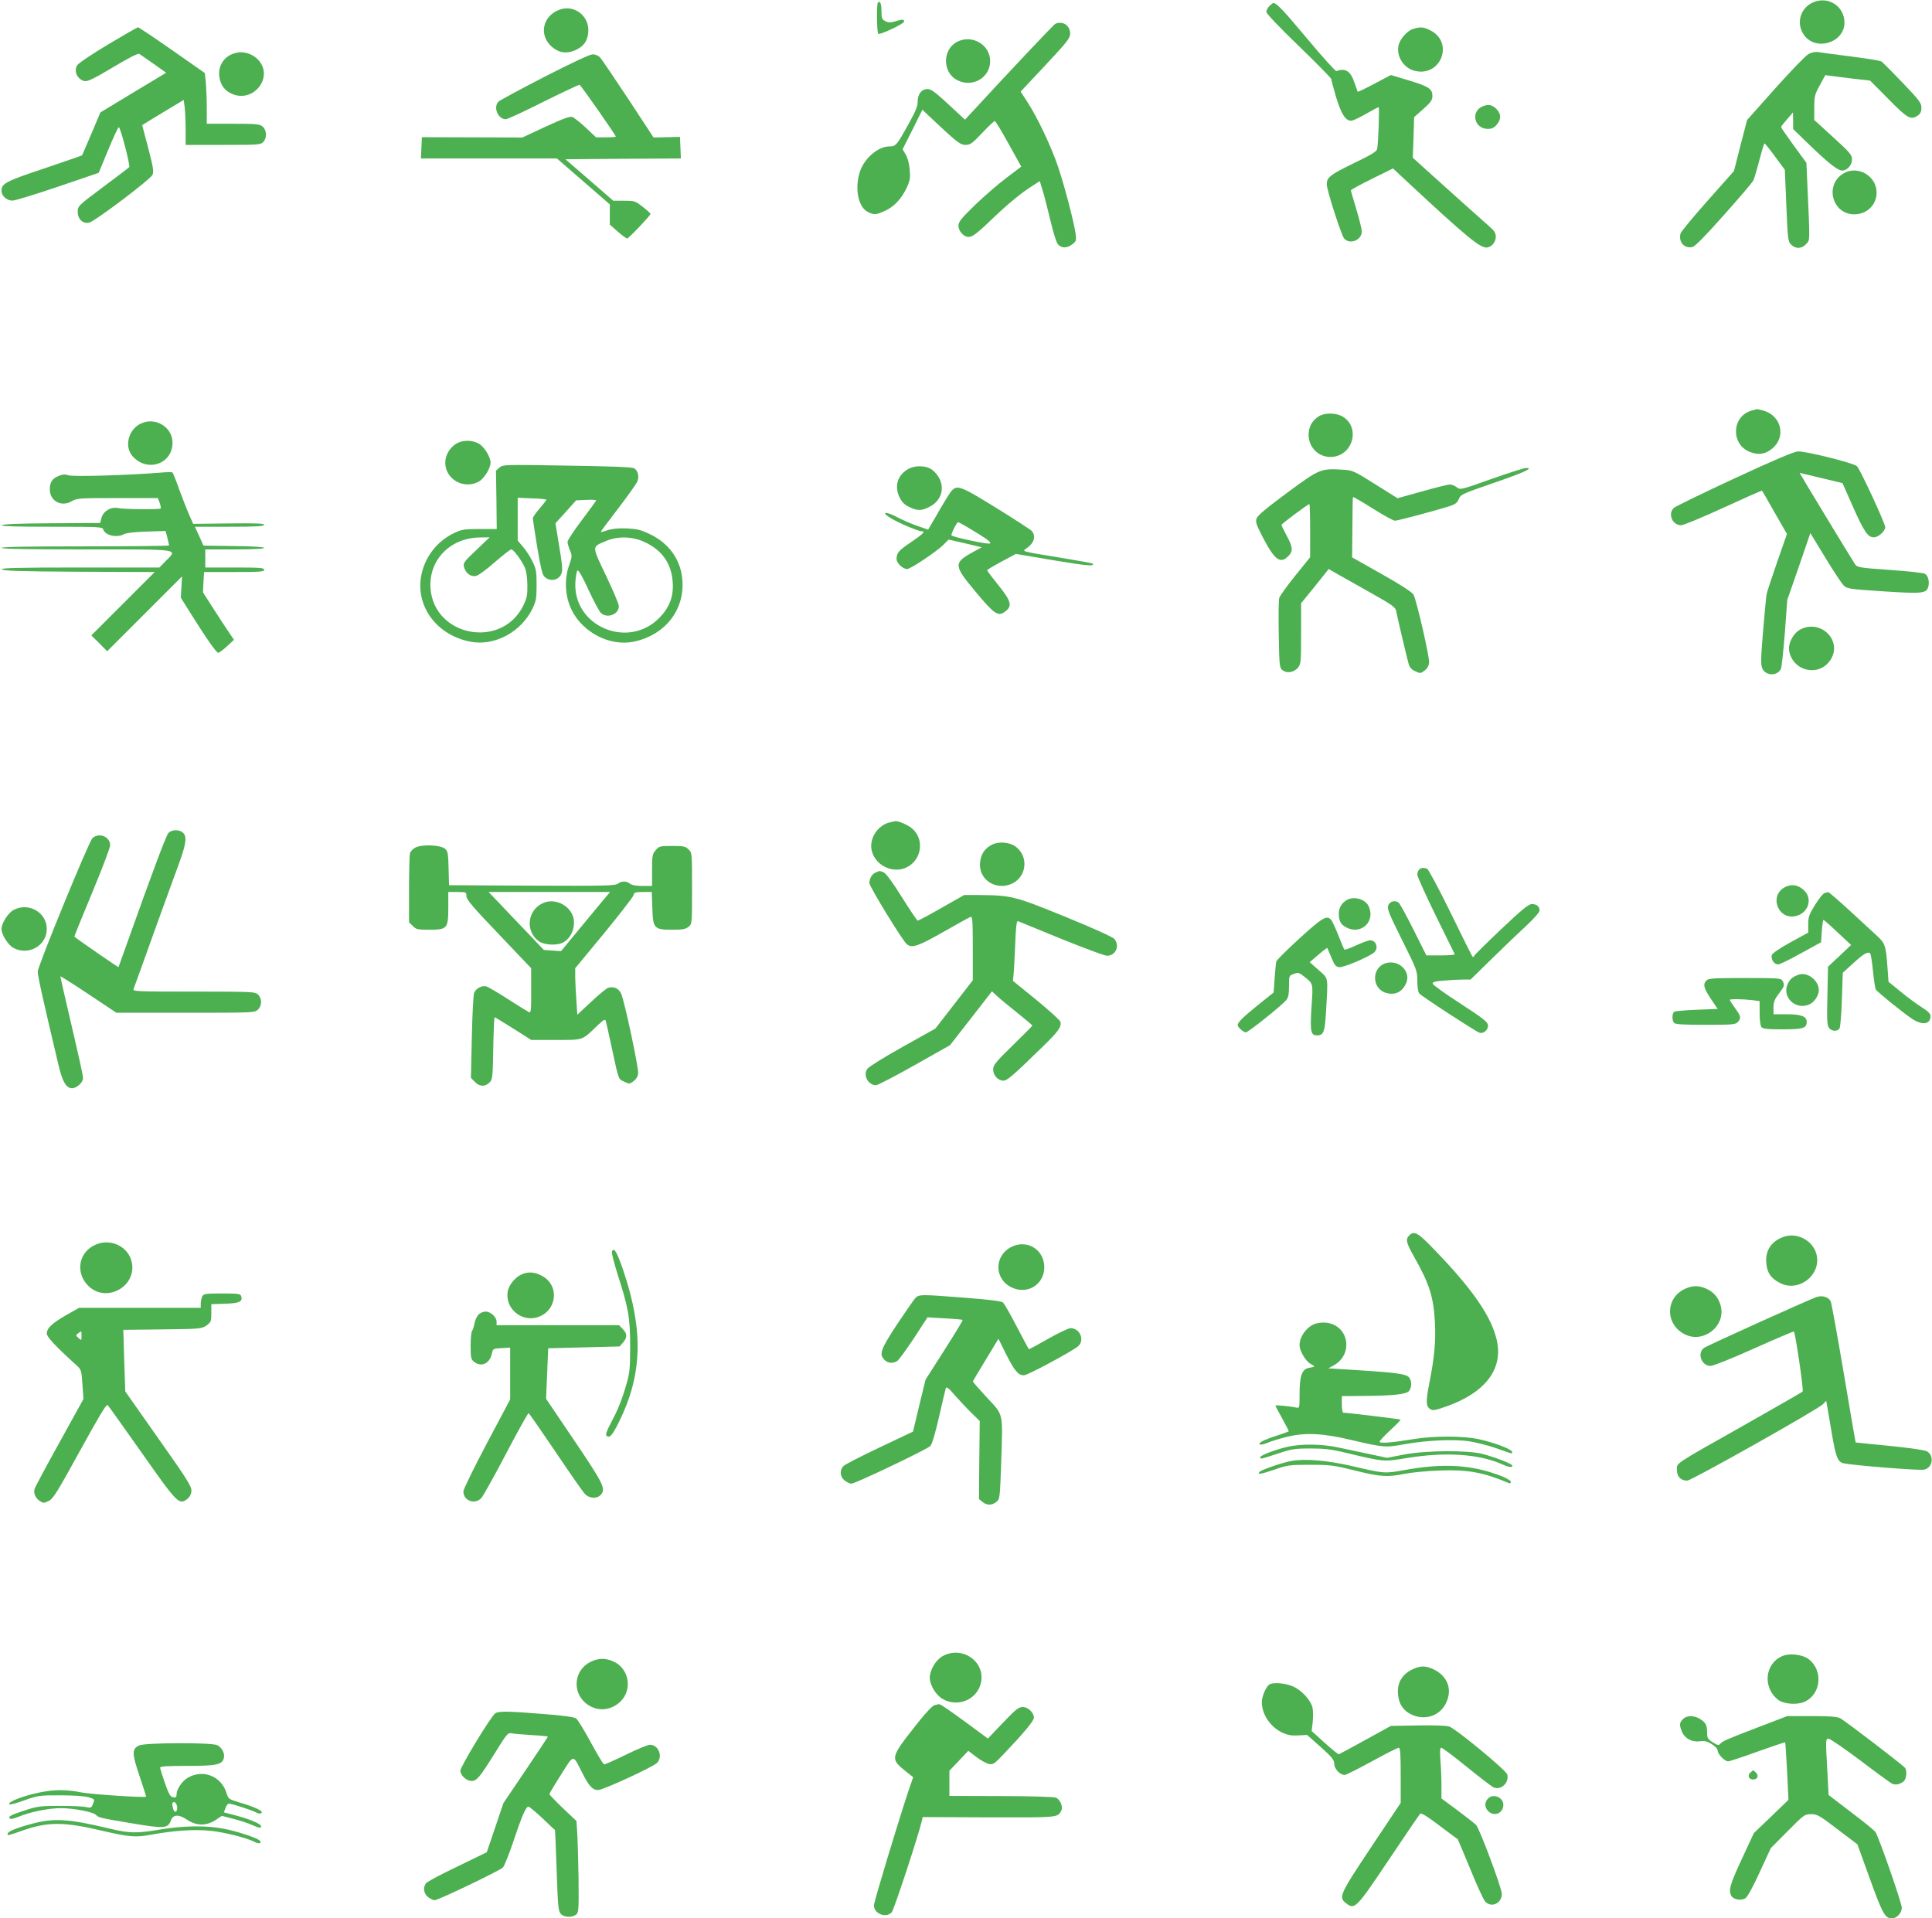 <?xml version="1.0" standalone="no"?>
<!DOCTYPE svg PUBLIC "-//W3C//DTD SVG 20010904//EN"
 "http://www.w3.org/TR/2001/REC-SVG-20010904/DTD/svg10.dtd">
<svg version="1.0" xmlns="http://www.w3.org/2000/svg"
 width="1280pt" height="1271pt" viewBox="0 0 1280 1271"
 preserveAspectRatio="xMidYMid meet">
<g transform="translate(0,1271) scale(0.1,-0.1)"
fill="#4caf50" stroke="none">
<path d="M12003 12690 c-79 -41 -103 -139 -51 -212 78 -110 268 -51 268 82 0
113 -115 182 -217 130z"/>
<path d="M5816 12693 c-9 -10 -7 -201 3 -207 13 -8 171 67 171 81 0 16 -12 16
-61 1 -31 -9 -44 -8 -64 2 -22 12 -25 20 -25 66 0 50 -9 72 -24 57z"/>
<path d="M8410 12670 c-11 -11 -20 -28 -20 -39 0 -11 84 -100 215 -226 118
-114 215 -213 215 -219 0 -6 15 -60 32 -120 34 -111 62 -156 100 -156 10 0 54
20 97 45 43 25 81 45 85 45 6 0 -2 -237 -10 -277 -3 -17 -38 -38 -158 -96
-154 -75 -176 -92 -176 -139 1 -39 97 -338 116 -359 37 -41 115 -11 116 46 0
17 -16 83 -36 149 -20 65 -36 121 -36 125 0 4 63 38 139 76 l140 69 107 -100
c370 -344 466 -424 511 -424 33 0 63 34 63 71 0 25 -9 40 -42 68 -48 42 -306
273 -425 381 l-83 75 5 135 4 134 61 54 c50 45 60 59 60 86 0 47 -23 63 -156
103 l-119 36 -108 -57 c-60 -32 -110 -56 -112 -54 -1 2 -10 27 -20 56 -26 81
-60 103 -121 81 -6 -2 -93 94 -192 213 -160 191 -204 238 -226 238 -3 0 -15
-9 -26 -20z"/>
<path d="M3707 12646 c-112 -41 -139 -168 -52 -245 47 -41 95 -49 153 -25 56
24 83 58 89 116 12 109 -89 190 -190 154z"/>
<path d="M6993 12553 c-10 -3 -301 -312 -559 -592 l-41 -44 -74 69 c-119 111
-148 134 -174 134 -39 0 -65 -33 -65 -82 0 -32 -14 -66 -62 -152 -77 -139 -83
-146 -125 -146 -77 0 -171 -82 -198 -174 -33 -109 -8 -228 54 -260 40 -21 57
-20 116 8 60 27 109 81 143 154 21 46 24 65 19 118 -3 39 -13 77 -26 99 l-21
36 66 131 65 131 42 -40 c188 -177 208 -193 244 -193 31 0 44 9 111 80 41 44
79 79 84 78 4 -2 46 -70 91 -152 l83 -150 -95 -72 c-53 -39 -147 -121 -209
-180 -96 -93 -112 -114 -112 -140 0 -35 35 -74 67 -74 26 0 58 24 173 135 97
92 181 161 257 208 l42 27 19 -63 c11 -34 34 -125 52 -201 21 -87 40 -146 51
-157 25 -25 60 -24 94 3 25 19 27 25 21 70 -11 79 -74 319 -117 446 -45 133
-136 324 -202 426 l-45 69 164 175 c144 154 164 179 164 209 0 54 -48 86 -97
66z"/>
<path d="M715 12415 c-106 -64 -196 -124 -204 -138 -19 -31 -8 -72 25 -94 34
-22 47 -17 229 91 87 52 150 84 158 79 6 -4 49 -34 95 -66 l83 -59 -218 -131
-218 -132 -59 -140 c-33 -77 -61 -142 -62 -144 -2 -2 -115 -41 -251 -87 -255
-85 -283 -100 -283 -148 0 -34 36 -66 73 -65 18 0 153 42 301 92 l270 92 62
150 c34 82 66 151 71 152 10 4 78 -256 69 -265 -4 -4 -82 -63 -174 -132 -166
-124 -167 -125 -167 -164 0 -50 38 -83 79 -70 46 16 404 287 416 315 10 22 5
52 -28 178 l-40 152 21 13 c12 8 74 46 138 84 l116 70 7 -52 c3 -28 6 -95 6
-148 l0 -98 248 0 c236 0 250 1 267 20 25 27 22 80 -6 102 -18 16 -44 18 -195
18 l-174 0 0 103 c0 56 -3 131 -6 168 l-7 65 -217 152 c-120 84 -222 152 -226
151 -5 0 -94 -52 -199 -114z"/>
<path d="M9364 12519 c-41 -12 -91 -69 -99 -113 -14 -73 38 -150 111 -166 170
-39 257 186 104 267 -46 24 -66 27 -116 12z"/>
<path d="M6343 12434 c-100 -50 -101 -204 -1 -255 101 -52 218 16 218 126 0
108 -118 178 -217 129z"/>
<path d="M1565 12360 c-76 -17 -121 -80 -112 -156 6 -56 37 -98 89 -118 136
-55 266 105 177 218 -36 46 -100 69 -154 56z"/>
<path d="M11982 12352 c-18 -9 -117 -112 -220 -227 l-187 -210 -44 -169 -43
-169 -174 -196 c-96 -108 -177 -206 -180 -218 -15 -57 26 -103 80 -89 17 4 90
79 208 212 101 113 188 216 194 227 6 12 24 73 40 135 16 61 31 112 34 112 3
0 35 -39 70 -87 l65 -88 10 -237 c9 -223 11 -239 32 -259 29 -30 72 -28 100 5
25 30 25 -4 7 399 l-6 138 -84 115 c-46 63 -84 118 -84 122 0 4 18 27 40 52
l39 45 1 -55 0 -55 102 -99 c130 -126 194 -176 222 -176 34 0 66 36 66 74 0
29 -13 45 -125 147 l-125 114 0 82 c0 76 3 87 37 149 l36 66 41 -5 c23 -3 89
-12 149 -19 l107 -12 122 -123 c128 -130 148 -141 196 -107 15 11 22 25 22 50
0 31 -14 50 -126 167 -69 72 -132 136 -141 141 -8 4 -99 19 -201 32 -103 13
-200 26 -217 29 -18 3 -43 -2 -63 -13z"/>
<path d="M3607 12201 c-159 -82 -296 -156 -304 -164 -37 -37 -4 -117 48 -117
11 0 123 52 250 116 127 63 235 114 239 112 9 -3 240 -334 240 -343 0 -3 -29
-5 -65 -5 l-66 0 -68 64 c-37 35 -78 67 -90 71 -16 5 -63 -12 -176 -64 l-154
-72 -333 1 -333 1 -3 -70 -3 -71 451 0 450 0 175 -152 175 -152 0 -67 0 -67
52 -46 c29 -25 57 -46 63 -46 10 0 155 153 155 163 0 3 -23 24 -51 46 -50 39
-54 41 -124 41 l-72 0 -159 138 -158 137 383 3 382 2 -3 72 -3 71 -88 -2 -87
-2 -166 253 c-92 139 -176 263 -187 276 -13 14 -32 22 -51 22 -20 -1 -137 -56
-319 -149z"/>
<path d="M9822 12005 c-81 -35 -54 -149 35 -149 26 0 42 7 59 28 30 34 30 68
2 100 -30 32 -56 38 -96 21z"/>
<path d="M12212 11560 c-125 -76 -73 -270 73 -270 84 0 148 63 148 144 0 111
-126 184 -221 126z"/>
<path d="M11603 9989 c-131 -38 -137 -225 -8 -274 57 -22 104 -14 150 26 90
79 55 216 -63 249 -20 5 -39 10 -42 9 -3 0 -19 -5 -37 -10z"/>
<path d="M8736 9951 c-44 -29 -66 -70 -66 -122 0 -88 72 -154 159 -146 137 14
183 195 68 266 -44 27 -121 28 -161 2z"/>
<path d="M930 9902 c-79 -39 -107 -148 -54 -212 95 -112 267 -57 267 87 0 105
-117 174 -213 125z"/>
<path d="M3022 9770 c-43 -27 -72 -76 -72 -125 0 -110 121 -179 220 -127 36
19 80 88 80 127 0 39 -44 108 -80 127 -45 24 -107 23 -148 -2z"/>
<path d="M11493 9541 c-211 -98 -392 -186 -403 -196 -42 -38 -11 -115 48 -115
15 0 141 52 280 116 139 64 254 115 256 113 2 -2 40 -68 84 -146 l81 -141 -65
-186 c-35 -102 -67 -198 -70 -213 -3 -16 -13 -125 -23 -243 -15 -177 -16 -221
-6 -247 21 -51 98 -55 124 -5 5 9 16 116 26 237 l16 220 77 221 76 222 98
-161 c54 -89 109 -172 122 -185 22 -23 35 -25 264 -40 262 -17 286 -14 298 33
8 34 -2 72 -24 84 -10 5 -115 17 -233 25 -201 14 -215 17 -229 38 -26 39 -368
603 -367 605 1 0 65 -15 143 -34 l141 -34 69 -156 c75 -168 99 -203 139 -203
30 0 75 41 75 67 0 26 -166 383 -187 404 -21 21 -337 100 -392 98 -24 -1 -160
-58 -418 -178z"/>
<path d="M3310 9613 l-24 -21 3 -193 2 -194 -113 0 c-101 0 -119 -3 -168 -26
-116 -55 -197 -161 -220 -287 -36 -203 107 -393 329 -434 159 -30 336 66 410
222 23 48 26 68 26 155 0 89 -3 106 -27 155 -15 31 -43 74 -63 97 l-35 41 0
142 0 142 95 -4 c52 -1 95 -6 95 -9 0 -3 -20 -29 -45 -58 -25 -29 -45 -58 -45
-64 0 -7 13 -93 29 -191 22 -132 34 -184 48 -197 36 -35 94 -25 112 19 9 22 7
58 -14 182 l-25 153 69 76 68 76 67 3 c36 2 66 0 66 -3 0 -3 -43 -62 -95 -131
-52 -69 -95 -134 -95 -144 0 -9 7 -35 16 -56 15 -36 15 -42 -6 -101 -33 -94
-26 -205 17 -294 74 -150 253 -242 409 -211 216 44 349 221 323 428 -15 122
-90 224 -206 281 -67 33 -88 38 -160 42 -56 2 -97 -2 -128 -12 -25 -9 -45 -14
-45 -11 0 3 53 74 117 157 64 84 121 164 126 178 13 32 3 71 -21 86 -13 8
-149 14 -443 18 -415 7 -425 7 -449 -12z m-154 -547 c-82 -77 -88 -86 -82
-112 10 -41 44 -67 79 -60 16 3 71 43 125 91 53 46 103 85 109 85 15 0 68 -71
90 -120 10 -22 16 -66 17 -115 1 -69 -3 -88 -27 -137 -143 -292 -594 -206
-615 117 -11 186 131 332 328 334 l64 1 -88 -84z m1114 53 c117 -54 179 -143
187 -267 7 -93 -22 -169 -91 -238 -208 -208 -570 -52 -554 238 2 37 8 72 14
78 6 6 31 -36 73 -128 35 -75 72 -145 83 -154 43 -38 118 -8 118 46 0 13 -38
104 -85 202 -96 202 -96 189 1 230 78 33 174 30 254 -7z"/>
<path d="M6013 9600 c-68 -41 -88 -112 -54 -184 17 -33 33 -50 65 -65 54 -27
83 -26 136 2 98 51 107 167 20 241 -40 33 -118 36 -167 6z"/>
<path d="M9880 9536 c-203 -72 -205 -73 -229 -54 -13 10 -34 18 -46 18 -12 0
-95 -21 -184 -46 l-162 -45 -147 92 c-141 89 -150 93 -215 97 -146 9 -153 7
-368 -152 -137 -101 -197 -151 -204 -171 -8 -24 -2 -41 45 -132 75 -143 113
-171 165 -118 33 33 31 59 -10 135 -19 36 -35 68 -35 72 0 7 175 138 185 138
3 0 5 -79 5 -176 l0 -176 -100 -124 c-55 -68 -102 -134 -105 -147 -4 -13 -5
-120 -3 -240 3 -188 5 -219 20 -233 27 -27 77 -22 105 10 22 26 23 32 23 228
l0 201 92 113 91 114 41 -24 c23 -13 115 -65 206 -116 189 -106 196 -112 202
-148 5 -28 61 -267 79 -335 8 -29 18 -42 45 -54 33 -16 35 -16 62 4 18 13 28
31 30 53 4 35 -82 409 -103 450 -9 16 -79 62 -210 136 l-197 111 2 199 c0 109
2 200 4 201 2 2 61 -32 132 -77 70 -44 136 -80 146 -80 19 0 276 69 361 96 39
13 52 23 62 48 13 30 24 35 227 105 207 71 273 102 218 100 -14 0 -117 -33
-230 -73z"/>
<path d="M1055 9578 c-194 -16 -571 -28 -602 -17 -24 8 -40 6 -66 -5 -41 -17
-57 -41 -57 -89 0 -77 77 -118 145 -78 34 20 50 21 303 21 l268 0 12 -32 c6
-17 9 -34 6 -37 -8 -8 -241 -6 -284 3 -47 9 -96 -21 -108 -66 l-8 -33 -325 -2
c-213 -1 -325 -6 -327 -13 -3 -7 104 -10 331 -10 317 0 336 -1 341 -18 13 -40
90 -57 138 -31 14 8 74 15 149 17 l126 4 12 -45 c6 -25 11 -48 11 -51 0 -3
-250 -6 -555 -6 -363 0 -555 -3 -555 -10 0 -7 193 -10 560 -10 635 0 608 4
529 -76 l-43 -44 -524 0 c-414 0 -523 -3 -520 -12 4 -10 116 -14 509 -16 l504
-2 -210 -210 -210 -210 53 -52 52 -53 248 248 248 248 -4 -71 -4 -70 70 -112
c101 -161 166 -253 178 -253 6 0 32 19 58 43 l46 43 -29 43 c-17 24 -63 95
-103 157 l-73 114 3 68 4 67 199 0 c170 0 199 2 199 15 0 13 -28 15 -195 15
l-195 0 0 60 0 60 195 0 c121 0 195 4 195 10 0 6 -78 11 -201 12 l-201 3 -28
63 -29 62 230 0 c176 0 229 3 229 13 0 9 -52 11 -235 9 l-235 -3 -26 58 c-14
32 -44 108 -66 168 -21 61 -42 112 -46 115 -4 3 -43 2 -87 -2z"/>
<path d="M6297 9448 c-13 -18 -43 -67 -67 -108 -23 -41 -51 -89 -62 -107 l-19
-32 -70 24 c-38 13 -100 40 -136 59 -78 42 -111 33 -38 -9 53 -32 180 -85 201
-85 27 0 12 -16 -67 -70 -85 -57 -99 -73 -99 -114 0 -27 41 -66 70 -66 23 0
193 114 240 160 l35 35 110 -25 109 -26 -67 -37 c-119 -67 -118 -85 26 -257
124 -149 150 -167 195 -133 50 37 43 68 -42 174 -42 52 -76 97 -76 101 0 3 43
29 95 57 l96 51 249 -42 c221 -37 277 -42 258 -22 -3 3 -102 21 -219 40 -258
42 -249 40 -218 61 49 33 64 78 36 114 -7 8 -112 77 -234 152 -247 153 -266
159 -306 105z m76 -210 c12 -6 62 -36 111 -66 64 -40 85 -57 74 -63 -13 -7
-241 41 -254 54 -6 5 35 87 43 87 3 0 14 -5 26 -12z"/>
<path d="M11927 8539 c-47 -25 -82 -93 -73 -143 26 -138 204 -173 276 -54 77
126 -69 268 -203 197z"/>
<path d="M5894 7261 c-75 -18 -131 -99 -121 -173 14 -107 141 -173 237 -123
97 50 115 183 35 254 -28 25 -95 54 -115 50 -3 -1 -19 -4 -36 -8z"/>
<path d="M1116 7191 c-16 -17 -115 -283 -276 -736 -29 -82 -54 -151 -55 -153
-2 -2 -282 191 -292 202 -2 1 51 132 117 290 66 158 120 301 120 316 0 57 -76
87 -118 46 -24 -23 -362 -848 -362 -883 0 -29 31 -171 137 -617 27 -114 51
-156 91 -156 30 0 72 38 72 66 0 21 -17 97 -121 544 -16 69 -29 128 -29 131 0
3 83 -49 185 -117 l186 -124 457 0 c447 0 459 0 480 20 28 26 29 73 2 100 -19
19 -33 20 -426 20 -383 0 -406 1 -399 18 4 9 65 179 136 377 72 198 148 409
170 468 43 120 48 166 21 190 -25 23 -75 21 -96 -2z"/>
<path d="M6571 7113 c-48 -25 -73 -63 -78 -120 -10 -112 107 -187 213 -137 98
47 110 183 21 246 -41 29 -112 34 -156 11z"/>
<path d="M2753 7095 c-17 -9 -34 -26 -37 -38 -3 -12 -6 -120 -6 -240 l0 -218
25 -24 c22 -23 32 -25 108 -25 120 0 127 8 127 145 l0 105 60 0 c59 0 60 -1
60 -27 0 -23 42 -72 215 -253 l214 -225 0 -149 c1 -121 -1 -147 -13 -143 -7 3
-69 41 -137 85 -68 44 -134 82 -145 86 -30 9 -71 -12 -83 -43 -5 -14 -12 -147
-15 -294 l-6 -269 28 -28 c32 -32 69 -31 99 2 16 18 18 44 21 224 2 112 6 204
9 204 3 0 59 -34 124 -75 l118 -75 165 0 c185 0 169 -6 277 98 41 38 48 42 53
26 3 -11 21 -93 41 -184 45 -210 41 -198 81 -217 32 -16 36 -16 62 4 17 13 28
31 30 51 4 36 -91 482 -113 529 -16 35 -49 49 -86 38 -12 -4 -63 -46 -113 -93
l-91 -85 -6 89 c-4 49 -7 118 -8 154 l0 65 190 230 c104 127 192 240 196 253
5 20 11 22 63 22 l58 0 4 -106 c4 -136 11 -144 133 -144 67 0 87 4 106 19 24
19 24 19 24 255 0 232 0 236 -23 258 -20 20 -32 23 -108 23 -82 0 -87 -1 -110
-28 -22 -26 -24 -37 -24 -133 l0 -104 -63 0 c-40 0 -70 5 -83 15 -25 19 -54
19 -81 0 -20 -14 -91 -15 -570 -13 l-548 3 -3 111 c-2 98 -5 114 -23 130 -29
26 -151 31 -196 9z m1245 -347 c-24 -29 -98 -118 -163 -197 l-118 -143 -57 4
-57 4 -114 120 c-63 65 -145 152 -183 192 l-69 72 403 0 402 0 -44 -52z"/>
<path d="M3590 6723 c-97 -50 -109 -183 -22 -248 39 -28 128 -32 169 -6 41 26
66 75 66 129 0 101 -121 173 -213 125z"/>
<path d="M9402 6948 c-7 -7 -12 -22 -12 -33 0 -12 55 -134 122 -271 68 -137
124 -252 126 -256 2 -5 -39 -8 -92 -8 l-96 0 -84 168 c-46 92 -91 174 -99 181
-24 19 -60 10 -70 -19 -8 -22 7 -57 92 -228 98 -197 101 -204 101 -270 0 -39
5 -75 13 -84 12 -17 369 -249 398 -260 27 -10 61 20 57 50 -3 22 -32 45 -183
143 -99 64 -181 123 -183 131 -2 12 13 16 74 21 42 4 99 7 127 7 l50 0 146
143 c80 78 183 177 229 219 46 43 82 85 82 95 0 27 -19 43 -51 43 -22 0 -64
-35 -203 -166 -96 -91 -177 -171 -179 -177 -2 -7 -7 -9 -11 -6 -3 3 -69 134
-145 291 -77 157 -147 288 -156 292 -25 9 -40 7 -53 -6z"/>
<path d="M5803 6930 c-25 -10 -43 -39 -43 -71 0 -23 222 -386 249 -406 34 -26
73 -13 240 82 91 52 173 97 181 100 13 4 15 -23 15 -208 l0 -212 -124 -160
-124 -160 -215 -120 c-118 -66 -223 -131 -234 -145 -33 -41 2 -110 56 -110 11
0 127 60 256 133 l234 132 139 178 139 179 32 -30 c17 -16 77 -66 134 -111 56
-45 102 -84 102 -86 0 -2 -58 -61 -130 -131 -115 -112 -130 -131 -130 -160 0
-39 32 -74 68 -74 25 0 64 34 260 225 105 102 127 133 117 166 -4 11 -76 76
-160 145 l-154 125 4 42 c3 23 7 113 11 200 4 112 9 157 18 154 6 -3 135 -55
286 -117 151 -61 287 -112 303 -112 58 -2 88 65 50 111 -11 13 -140 71 -328
148 -339 138 -352 141 -584 143 l-83 0 -150 -85 c-82 -47 -153 -85 -158 -85
-4 0 -51 70 -105 156 -66 105 -105 158 -122 165 -13 5 -25 9 -26 8 -1 0 -12
-4 -24 -9z"/>
<path d="M11834 6836 c-123 -54 -52 -235 75 -192 75 25 99 114 44 166 -35 35
-78 44 -119 26z"/>
<path d="M12088 6793 c-9 -2 -37 -37 -62 -77 -40 -64 -46 -81 -46 -129 l0 -56
-117 -64 c-69 -38 -120 -72 -124 -84 -9 -26 15 -63 41 -63 11 0 79 33 152 74
l133 73 5 74 c3 41 8 74 11 74 3 0 46 -37 94 -83 l89 -83 -76 -72 -77 -72 -4
-192 c-4 -156 -2 -196 10 -212 17 -26 59 -27 71 -3 5 9 12 96 15 192 l6 175
68 62 c70 64 99 81 113 66 5 -4 13 -57 19 -116 6 -60 14 -115 19 -123 9 -16
177 -152 241 -195 67 -44 121 -36 121 18 0 17 -15 32 -59 60 -33 21 -96 67
-139 103 l-80 65 -7 95 c-10 145 -16 161 -71 211 -26 24 -108 99 -181 167 -73
67 -136 121 -140 121 -5 -1 -16 -3 -25 -6z"/>
<path d="M8925 6748 c-35 -19 -55 -52 -55 -91 0 -49 13 -73 50 -92 98 -51 194
40 148 140 -21 47 -96 69 -143 43z"/>
<path d="M90 6681 c-36 -19 -80 -88 -80 -126 0 -38 44 -107 80 -126 99 -53
220 16 220 126 0 110 -121 179 -220 126z"/>
<path d="M8610 6493 c-82 -75 -152 -144 -154 -153 -3 -8 -7 -58 -11 -110 l-7
-96 -105 -84 c-99 -80 -133 -114 -133 -132 0 -14 39 -48 54 -48 16 0 239 179
268 214 13 15 18 40 18 91 0 70 0 71 31 82 29 11 35 10 69 -17 62 -49 60 -42
49 -203 -10 -161 -5 -187 36 -187 44 0 52 21 60 152 14 246 18 221 -49 281
l-59 52 57 49 c31 27 58 47 60 45 1 -2 13 -31 27 -64 21 -51 29 -60 53 -63 27
-3 192 66 229 97 32 27 16 81 -26 81 -10 0 -52 -15 -93 -34 -40 -19 -76 -31
-78 -27 -2 3 -19 42 -36 86 -17 44 -38 90 -46 103 -29 44 -55 30 -214 -115z"/>
<path d="M9183 6329 c-98 -28 -97 -171 2 -198 61 -16 106 7 132 67 32 75 -49
155 -134 131z"/>
<path d="M11920 6253 c-40 -12 -60 -29 -75 -60 -42 -87 49 -177 140 -139 35
15 65 59 65 96 0 63 -73 121 -130 103z"/>
<path d="M11306 6214 c-25 -25 -19 -50 29 -122 l45 -67 -137 -5 c-76 -3 -144
-9 -150 -13 -16 -10 -17 -59 -1 -75 9 -9 69 -12 208 -12 178 0 198 2 213 18
24 26 22 38 -18 93 -19 27 -35 51 -35 54 0 7 84 6 146 -1 l52 -7 0 -79 c0 -47
5 -85 12 -93 10 -12 41 -15 141 -15 135 0 159 8 159 50 0 36 -38 50 -132 50
l-88 0 0 45 c0 36 7 54 35 91 38 50 40 56 25 85 -10 18 -24 19 -250 19 -204 0
-241 -2 -254 -16z"/>
<path d="M9336 4524 c-25 -24 -19 -49 30 -136 105 -184 132 -272 141 -443 6
-127 -4 -230 -38 -403 -23 -117 -22 -149 6 -168 17 -11 32 -9 103 16 263 92
383 249 338 443 -36 156 -162 338 -414 598 -108 113 -133 127 -166 93z"/>
<path d="M11817 4515 c-81 -28 -122 -90 -115 -172 5 -63 28 -99 84 -130 133
-76 297 61 243 204 -31 81 -130 128 -212 98z"/>
<path d="M620 4457 c-106 -56 -119 -193 -27 -274 116 -102 305 1 282 154 -17
115 -149 177 -255 120z"/>
<path d="M6700 4448 c-117 -60 -113 -217 7 -270 110 -49 222 32 211 152 -11
109 -120 168 -218 118z"/>
<path d="M4054 4417 c-3 -8 15 -77 39 -154 70 -217 82 -283 82 -473 0 -141 -3
-176 -23 -245 -31 -109 -58 -176 -105 -263 -27 -52 -36 -77 -29 -84 20 -20 38
0 84 93 153 310 162 600 30 994 -44 131 -65 166 -78 132z"/>
<path d="M3455 4266 c-41 -18 -83 -69 -91 -111 -20 -108 84 -203 191 -174 135
37 157 212 35 276 -48 26 -91 29 -135 9z"/>
<path d="M11164 4171 c-131 -60 -133 -235 -3 -301 125 -64 275 55 239 189 -14
52 -45 90 -94 112 -52 23 -90 23 -142 0z"/>
<path d="M1340 4121 c-5 -11 -10 -32 -10 -48 l0 -28 -403 0 -403 0 -85 -48
c-95 -55 -129 -87 -129 -123 0 -22 62 -88 197 -210 31 -28 33 -33 39 -126 l7
-97 -159 -288 c-88 -158 -162 -297 -165 -308 -8 -29 6 -61 35 -80 23 -15 27
-15 58 0 29 13 57 58 207 331 127 231 176 313 184 305 6 -6 108 -149 227 -318
234 -333 246 -345 299 -306 18 14 27 31 29 54 2 30 -23 71 -218 347 l-220 313
-7 204 -6 204 259 3 c252 3 260 4 292 26 30 22 32 27 32 82 l0 59 91 3 c96 3
120 15 106 52 -5 14 -24 16 -126 16 -109 0 -121 -2 -131 -19z m-800 -263 c0
-30 0 -31 -20 -13 -19 17 -19 19 -2 31 23 18 22 18 22 -18z"/>
<path d="M6063 4108 c-11 -13 -66 -92 -122 -176 -107 -163 -118 -195 -81 -232
23 -23 57 -26 86 -6 11 8 60 76 110 151 l89 137 115 -7 c63 -3 116 -8 118 -10
3 -2 -52 -92 -121 -200 l-125 -196 -42 -172 -41 -172 -219 -104 c-121 -57
-228 -112 -240 -123 -29 -27 -26 -72 6 -97 15 -12 35 -21 45 -21 25 0 499 226
522 249 12 11 32 79 58 192 22 96 42 182 45 191 4 13 19 2 63 -50 33 -37 82
-89 111 -117 l51 -50 -3 -259 -2 -258 23 -19 c30 -24 62 -24 92 0 23 19 24 24
32 258 11 342 18 312 -94 433 -52 56 -94 104 -93 107 0 3 38 68 85 144 l84
139 51 -103 c56 -111 80 -139 118 -139 24 0 311 154 357 191 48 39 15 121 -48
121 -14 0 -82 -32 -150 -71 -68 -39 -125 -70 -127 -68 -2 2 -38 70 -80 150
-42 81 -83 153 -92 160 -10 8 -95 19 -242 30 -306 24 -314 24 -339 -3z"/>
<path d="M12034 4116 c-66 -24 -725 -322 -745 -337 -47 -36 -16 -119 44 -119
17 0 145 51 289 116 143 64 261 114 263 112 10 -10 66 -391 58 -398 -4 -4
-177 -103 -383 -220 -482 -272 -450 -251 -450 -300 0 -43 26 -70 68 -70 28 0
868 473 899 506 l22 23 5 -27 c3 -15 17 -97 31 -182 27 -162 40 -196 78 -205
65 -14 509 -50 536 -42 56 14 67 90 18 121 -13 8 -108 22 -247 36 -124 12
-226 22 -226 23 -1 1 -36 206 -78 455 -42 249 -81 463 -86 476 -12 32 -56 46
-96 32z"/>
<path d="M3171 4001 c-11 -11 -23 -37 -27 -58 -4 -21 -11 -44 -16 -50 -6 -7
-10 -52 -10 -100 0 -78 3 -90 22 -105 48 -39 105 -13 119 54 7 32 8 33 64 36
l57 3 0 -172 0 -171 -155 -292 c-85 -161 -155 -304 -155 -317 0 -65 80 -91
122 -41 12 16 86 148 163 295 77 147 143 265 147 264 4 -1 84 -117 179 -257
94 -140 182 -266 195 -279 27 -29 77 -32 101 -8 40 40 26 69 -171 361 l-188
278 7 168 7 167 237 6 236 6 23 26 c29 34 28 60 -3 90 l-24 25 -406 0 -405 0
0 23 c0 31 -39 67 -73 67 -15 0 -36 -9 -46 -19z"/>
<path d="M8705 3936 c-54 -24 -95 -85 -95 -138 0 -39 41 -108 74 -125 17 -9
27 -17 21 -19 -5 -1 -23 -5 -38 -8 -42 -10 -57 -56 -57 -171 0 -94 0 -95 -22
-91 -41 9 -138 18 -138 13 0 -3 21 -42 46 -87 25 -45 44 -83 42 -84 -1 -1 -34
-13 -73 -26 -38 -12 -83 -29 -98 -37 -44 -22 -21 -34 27 -14 23 11 83 29 132
41 119 30 240 24 424 -20 216 -51 229 -52 354 -29 150 27 334 35 433 19 43 -7
116 -25 163 -41 47 -16 93 -32 104 -36 13 -4 17 -2 14 8 -6 19 -124 63 -223
84 -103 22 -297 22 -430 0 -147 -24 -225 -30 -225 -17 0 5 32 40 71 76 40 37
70 68 68 70 -4 4 -354 46 -379 46 -6 0 -10 25 -10 55 l0 55 133 1 c206 1 296
11 313 34 18 24 18 65 0 88 -18 23 -77 32 -328 48 l-208 13 37 20 c135 76 97
271 -56 283 -26 2 -59 -3 -76 -11z"/>
<path d="M8535 3125 c-79 -17 -187 -58 -186 -70 1 -14 4 -13 116 24 90 30 111
34 215 34 91 0 139 -5 230 -27 265 -63 254 -62 413 -36 251 41 473 27 625 -40
48 -22 72 -25 72 -11 0 11 -105 53 -195 77 -101 27 -377 25 -528 -4 l-107 -21
-113 24 c-61 13 -155 33 -207 44 -109 24 -244 26 -335 6z"/>
<path d="M8554 3030 c-56 -10 -193 -57 -208 -71 -23 -21 8 -17 95 13 89 31
101 33 239 33 134 0 156 -3 297 -38 169 -42 213 -45 328 -22 44 9 148 19 231
22 188 7 292 -12 457 -82 11 -5 17 -3 17 7 0 7 -26 23 -57 36 -200 78 -386 90
-654 41 -127 -23 -130 -22 -344 28 -161 37 -308 50 -401 33z"/>
<path d="M6245 1737 c-45 -25 -85 -92 -85 -143 0 -48 41 -116 86 -141 101 -58
229 -3 253 108 31 140 -125 248 -254 176z"/>
<path d="M11805 1736 c-115 -52 -127 -211 -22 -290 35 -26 121 -33 168 -13
114 47 131 208 32 284 -42 32 -130 42 -178 19z"/>
<path d="M3910 1698 c-105 -53 -121 -195 -31 -271 68 -57 158 -56 226 4 87 77
66 222 -39 270 -55 25 -102 24 -156 -3z"/>
<path d="M9375 1657 c-80 -31 -120 -91 -113 -171 5 -66 36 -112 92 -137 86
-39 181 -9 223 71 49 92 16 186 -82 231 -46 21 -77 23 -120 6z"/>
<path d="M8408 1548 c-22 -17 -48 -79 -48 -115 0 -82 56 -165 136 -203 36 -16
61 -21 106 -18 l58 3 90 -80 c76 -68 89 -85 90 -112 0 -33 38 -73 69 -73 9 0
90 41 180 90 90 50 170 90 178 90 10 0 13 -37 13 -182 l0 -183 -196 -294
c-213 -320 -218 -332 -162 -374 54 -40 65 -29 280 292 108 161 201 298 207
304 7 7 48 -18 128 -79 65 -49 119 -89 121 -90 1 -1 38 -89 82 -195 43 -107
88 -204 99 -217 40 -45 111 -14 111 50 0 38 -147 431 -170 456 -9 10 -65 53
-123 97 l-107 79 0 86 c0 47 -3 122 -7 168 -4 62 -3 82 6 82 7 0 82 -56 167
-125 85 -69 165 -131 179 -137 49 -22 105 30 91 85 -7 28 -339 302 -385 318
-17 6 -105 9 -208 7 l-178 -3 -169 -93 c-92 -51 -172 -94 -176 -95 -4 -1 -46
33 -94 76 l-86 78 7 58 c3 33 3 75 -1 96 -9 44 -65 109 -120 137 -50 26 -144
35 -168 16z"/>
<path d="M6193 1413 c-14 -3 -56 -47 -111 -116 -189 -240 -189 -236 -70 -332
l38 -30 -31 -90 c-72 -217 -229 -736 -229 -759 0 -56 80 -87 118 -46 15 16
181 522 200 608 l5 23 438 -2 c462 -1 456 -2 480 44 14 26 -7 76 -37 87 -13 5
-177 10 -364 10 l-340 1 0 84 0 83 63 66 62 66 52 -40 c29 -22 66 -43 84 -47
29 -6 37 0 106 73 125 131 193 213 193 233 0 33 -39 71 -73 71 -28 0 -46 -14
-132 -104 l-100 -105 -130 96 c-136 100 -187 134 -195 132 -3 -1 -15 -4 -27
-6z"/>
<path d="M3280 1357 c-31 -24 -230 -353 -230 -379 0 -31 41 -68 74 -68 34 0
55 25 151 179 82 132 89 142 114 137 14 -3 74 -8 134 -12 59 -3 107 -8 107
-10 0 -2 -66 -102 -147 -222 l-148 -219 -55 -163 -55 -162 -195 -95 c-107 -51
-201 -101 -207 -110 -22 -28 -16 -70 13 -92 15 -12 35 -21 44 -21 22 0 426
193 451 216 10 9 41 87 70 173 56 168 83 231 100 231 6 0 48 -35 93 -77 44
-43 82 -78 83 -78 1 0 6 -121 11 -268 8 -236 11 -269 27 -287 21 -24 72 -27
101 -6 18 14 19 27 17 243 -2 125 -6 262 -9 303 l-5 75 -90 85 c-49 47 -89 89
-89 93 0 4 34 62 77 129 87 138 77 137 140 13 45 -90 69 -115 106 -115 32 0
360 151 389 179 42 41 12 121 -46 121 -13 0 -84 -29 -157 -65 -74 -36 -139
-65 -146 -65 -6 0 -46 66 -89 146 -43 80 -87 152 -98 159 -13 9 -97 20 -218
29 -234 19 -298 20 -318 3z"/>
<path d="M11150 1320 c-24 -24 -25 -39 -6 -85 19 -44 66 -69 119 -62 31 4 48
0 78 -19 23 -14 39 -32 39 -43 0 -23 47 -71 69 -71 9 0 97 29 196 65 99 35
181 63 182 61 2 -1 7 -88 13 -192 l9 -189 -114 -110 -115 -110 -80 -172 c-79
-170 -89 -207 -70 -243 14 -26 65 -35 94 -17 14 10 50 75 95 174 l73 158 111
112 c109 110 113 113 156 113 40 0 55 -8 175 -100 l132 -100 83 -230 c85 -234
100 -260 146 -260 32 0 65 36 65 70 0 31 -153 471 -175 502 -6 10 -79 69 -161
131 l-149 114 -10 187 c-10 181 -10 186 10 186 10 0 105 -65 210 -144 104 -79
199 -148 209 -153 22 -12 54 -6 79 15 17 15 23 67 9 88 -10 16 -399 314 -431
330 -19 10 -71 14 -188 14 l-162 0 -198 -76 c-211 -81 -232 -90 -248 -110 -8
-9 -18 -7 -47 12 -35 22 -38 28 -38 69 0 32 -6 51 -20 65 -43 43 -108 52 -140
20z"/>
<path d="M923 1146 c-50 -23 -50 -52 2 -205 25 -74 44 -134 43 -135 -11 -8
-368 16 -428 28 -97 20 -183 20 -277 0 -110 -22 -216 -64 -201 -79 3 -4 48 8
100 27 89 32 99 33 238 33 86 0 162 -5 187 -13 40 -12 41 -13 30 -42 -11 -28
-14 -30 -47 -23 -19 5 -98 8 -175 8 -126 0 -148 -3 -225 -28 -98 -32 -115 -41
-106 -55 4 -7 27 -2 64 13 76 31 196 55 276 55 82 0 212 -25 231 -44 20 -19
20 -20 242 -57 214 -36 235 -34 256 21 14 38 51 40 102 6 66 -45 133 -46 199
-1 l36 24 77 -20 c43 -11 98 -29 122 -40 50 -22 61 -23 61 -9 0 15 -72 46
-166 71 l-81 21 11 29 c5 16 16 29 22 29 19 0 146 -41 178 -57 20 -10 31 -12
39 -4 12 12 -45 39 -151 70 -66 20 -69 23 -81 60 -34 114 -158 162 -259 101
-37 -23 -72 -75 -72 -108 0 -19 -5 -23 -22 -20 -19 2 -29 19 -55 93 -17 50
-32 96 -32 103 -1 9 41 12 179 12 195 0 232 8 243 52 8 29 -12 69 -43 85 -37
19 -473 17 -517 -1z m250 -403 c6 -35 -15 -52 -25 -20 -10 36 -9 47 6 47 7 0
16 -12 19 -27z"/>
<path d="M11596 965 c-20 -20 -10 -45 19 -45 29 0 39 25 19 45 -9 8 -17 15
-19 15 -2 0 -10 -7 -19 -15z"/>
<path d="M9857 792 c-23 -25 -21 -58 3 -82 39 -39 100 -14 100 42 0 51 -69 78
-103 40z"/>
<path d="M210 626 c-104 -28 -160 -51 -160 -67 0 -12 2 -12 106 25 163 56 269
56 522 -4 176 -41 222 -45 322 -26 154 28 288 37 395 26 96 -10 241 -47 297
-76 28 -14 47 -4 25 14 -23 18 -154 61 -237 76 -113 22 -261 20 -415 -5 -161
-27 -207 -26 -337 5 -270 65 -371 72 -518 32z"/>
</g>
</svg>
